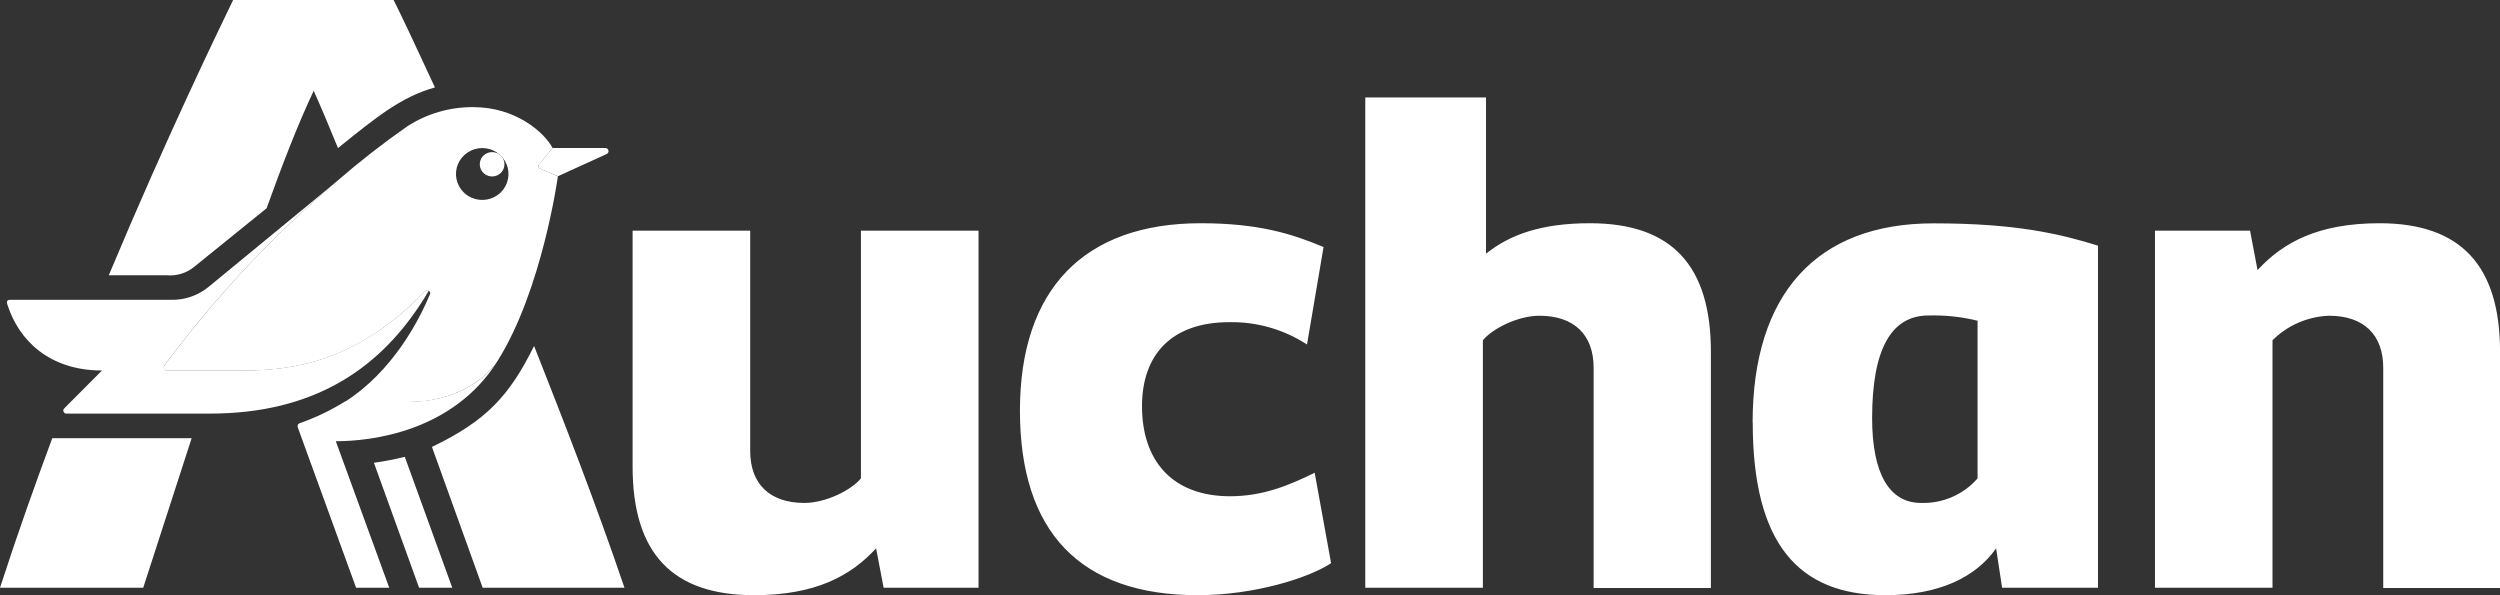 <svg width="126" height="30" viewBox="0 0 126 30" fill="none" xmlns="http://www.w3.org/2000/svg">
<rect x="0" y="0" width="126" height="30" fill="#333333" stroke="none"/>
<g clip-path="url(#clip0_3841_6512)">
<path d="M24.363 7.845C24.276 7.931 24.217 8.04 24.193 8.159C24.169 8.278 24.181 8.402 24.228 8.514C24.275 8.626 24.355 8.722 24.457 8.789C24.559 8.857 24.679 8.893 24.802 8.893C24.925 8.893 25.045 8.857 25.148 8.789C25.25 8.722 25.329 8.626 25.377 8.514C25.424 8.402 25.436 8.278 25.412 8.159C25.388 8.04 25.329 7.931 25.242 7.845C25.184 7.788 25.116 7.743 25.04 7.712C24.965 7.681 24.884 7.665 24.802 7.665C24.721 7.665 24.64 7.681 24.564 7.712C24.489 7.743 24.42 7.788 24.363 7.845Z" fill="white"/>
<path d="M43.391 24.111C42.899 24.712 41.607 25.348 40.544 25.348C38.795 25.348 37.81 24.394 37.81 22.724V11.626H31.883V23.51C31.883 27.86 33.861 29.997 38.003 29.997C41.079 29.997 42.863 29.043 44.155 27.637L44.535 29.622H49.318V11.626H43.391V24.111ZM61.998 25.011C59.074 25.011 57.557 23.211 57.557 20.473C57.557 17.849 59.074 16.237 61.96 16.237C63.349 16.214 64.713 16.606 65.873 17.363L66.707 12.45C65.097 11.775 63.406 11.251 60.517 11.251C54.632 11.251 51.405 14.587 51.405 20.698C51.405 26.811 54.442 29.997 60.365 29.997C63.213 29.997 65.947 29.135 67.087 28.385L66.26 23.828C64.916 24.486 63.625 25.011 61.992 25.011H61.998ZM80.135 11.251C77.703 11.251 76.109 11.814 74.895 12.787V4.913H68.81V29.622H74.737V17.15C75.23 16.549 76.521 15.913 77.584 15.913C79.33 15.913 80.319 16.867 80.319 18.536V29.634H86.229V17.738C86.229 13.388 84.267 11.251 80.129 11.251H80.135ZM119.932 11.251C116.856 11.251 115.072 12.205 113.78 13.614L113.403 11.626H108.611V29.622H114.534V17.15C115.29 16.396 116.307 15.954 117.381 15.913C119.13 15.913 120.115 16.867 120.115 18.536V29.634H126.003V17.738C126.003 13.388 124.029 11.251 119.925 11.251H119.932ZM88.338 21.3C88.338 27.373 90.616 29.997 95.022 29.997C97.718 29.997 99.579 29.097 100.604 27.637L100.906 29.622H105.738V12.38C103.805 11.782 101.599 11.257 97.457 11.257C91.559 11.251 88.332 14.812 88.332 21.3H88.338ZM99.669 24.111C99.319 24.514 98.881 24.834 98.388 25.048C97.895 25.262 97.36 25.365 96.822 25.348C95.228 25.348 94.355 23.885 94.355 21.074C94.355 17.622 95.304 15.898 97.202 15.9C98.033 15.878 98.863 15.967 99.669 16.164V24.111ZM9.772 13.461L13.437 10.497C14.178 8.437 14.977 6.338 15.811 4.573C16.23 5.511 16.62 6.449 17.035 7.463C19.038 5.842 20.256 4.872 21.921 4.407C20.894 2.181 20.179 0.674 19.837 0H11.75C11.064 1.425 8.484 6.71 5.482 13.874H8.406C8.899 13.917 9.389 13.769 9.772 13.461ZM0 29.622H7.218L9.659 22.085H2.635C1.797 24.336 0.912 26.811 0 29.622ZM21.77 22.524L24.327 29.622H31.474C29.993 25.274 28.398 21.185 26.917 17.436C25.677 19.951 24.498 21.217 21.77 22.524ZM25.081 18.186C27.335 14.593 28.118 8.885 28.118 8.885L27.245 8.51C27.129 8.471 27.094 8.36 27.207 8.249L27.851 7.46C27.435 6.672 25.992 5.4 23.863 5.4C22.677 5.388 21.514 5.726 20.523 6.37C19.294 7.228 18.111 8.151 16.98 9.133C13.733 11.893 10.816 15.009 8.284 18.422C8.268 18.446 8.258 18.474 8.256 18.503C8.254 18.532 8.26 18.561 8.273 18.587C8.286 18.614 8.306 18.636 8.33 18.652C8.355 18.668 8.383 18.677 8.413 18.679H12.242C14.748 18.679 18.014 18.228 21.396 14.704C21.421 14.672 21.456 14.65 21.495 14.641C21.535 14.633 21.576 14.638 21.612 14.657C21.629 14.666 21.644 14.678 21.656 14.693C21.667 14.709 21.676 14.726 21.68 14.745C21.685 14.763 21.686 14.782 21.682 14.801C21.679 14.82 21.671 14.838 21.66 14.854C21.129 16.126 19.802 18.717 17.37 20.26H20.636C22.778 20.247 24.404 19.229 25.081 18.186ZM23.367 9.693C23.183 9.51 23.057 9.277 23.006 9.023C22.955 8.77 22.982 8.507 23.082 8.269C23.182 8.03 23.352 7.826 23.57 7.683C23.787 7.539 24.043 7.463 24.305 7.463C24.566 7.463 24.822 7.539 25.04 7.683C25.257 7.826 25.427 8.03 25.527 8.269C25.628 8.507 25.654 8.77 25.603 9.023C25.552 9.277 25.427 9.51 25.242 9.693C24.993 9.938 24.656 10.075 24.305 10.075C23.953 10.075 23.616 9.938 23.367 9.693Z" fill="white"/>
<path d="M21.1 15.467C21.28 15.204 21.451 14.93 21.612 14.65C21.576 14.632 21.535 14.626 21.495 14.635C21.456 14.644 21.42 14.666 21.396 14.698C18.014 18.221 14.748 18.673 12.242 18.673H8.406C8.378 18.669 8.352 18.659 8.329 18.643C8.306 18.627 8.288 18.605 8.275 18.58C8.263 18.555 8.258 18.528 8.259 18.5C8.261 18.472 8.269 18.445 8.284 18.422C10.816 15.011 13.733 11.897 16.98 9.139L10.539 14.437C10.001 14.889 9.312 15.13 8.606 15.111H0.506C0.28 15.111 0.354 15.299 0.393 15.41C0.963 17.15 2.486 18.673 5.14 18.673L3.24 20.581C3.217 20.602 3.201 20.631 3.194 20.661C3.188 20.692 3.191 20.724 3.204 20.753C3.216 20.782 3.238 20.806 3.265 20.823C3.292 20.839 3.324 20.847 3.356 20.845H10.571C15.789 20.848 18.993 18.609 21.1 15.467ZM18.845 23.322L21.122 29.622H22.794L20.401 23.023C19.89 23.152 19.373 23.251 18.852 23.322H18.845ZM20.636 20.247H17.37C16.653 20.692 15.888 21.056 15.09 21.334C15.006 21.369 14.977 21.449 15.015 21.56L17.947 29.622H19.618L16.925 22.238C18.668 22.238 22.826 21.783 25.081 18.189C24.404 19.229 22.778 20.247 20.636 20.247ZM30.508 7.46H27.847L27.203 8.249C27.09 8.36 27.126 8.471 27.242 8.51L28.118 8.882L30.585 7.759C30.617 7.742 30.642 7.715 30.656 7.683C30.671 7.651 30.674 7.614 30.665 7.58C30.656 7.546 30.636 7.515 30.607 7.493C30.579 7.472 30.544 7.46 30.508 7.46Z" fill="white"/>
</g>
<defs>
<clipPath id="clip0_3841_6512">
<rect width="126" height="30" fill="white"/>
</clipPath>
</defs>
</svg>
